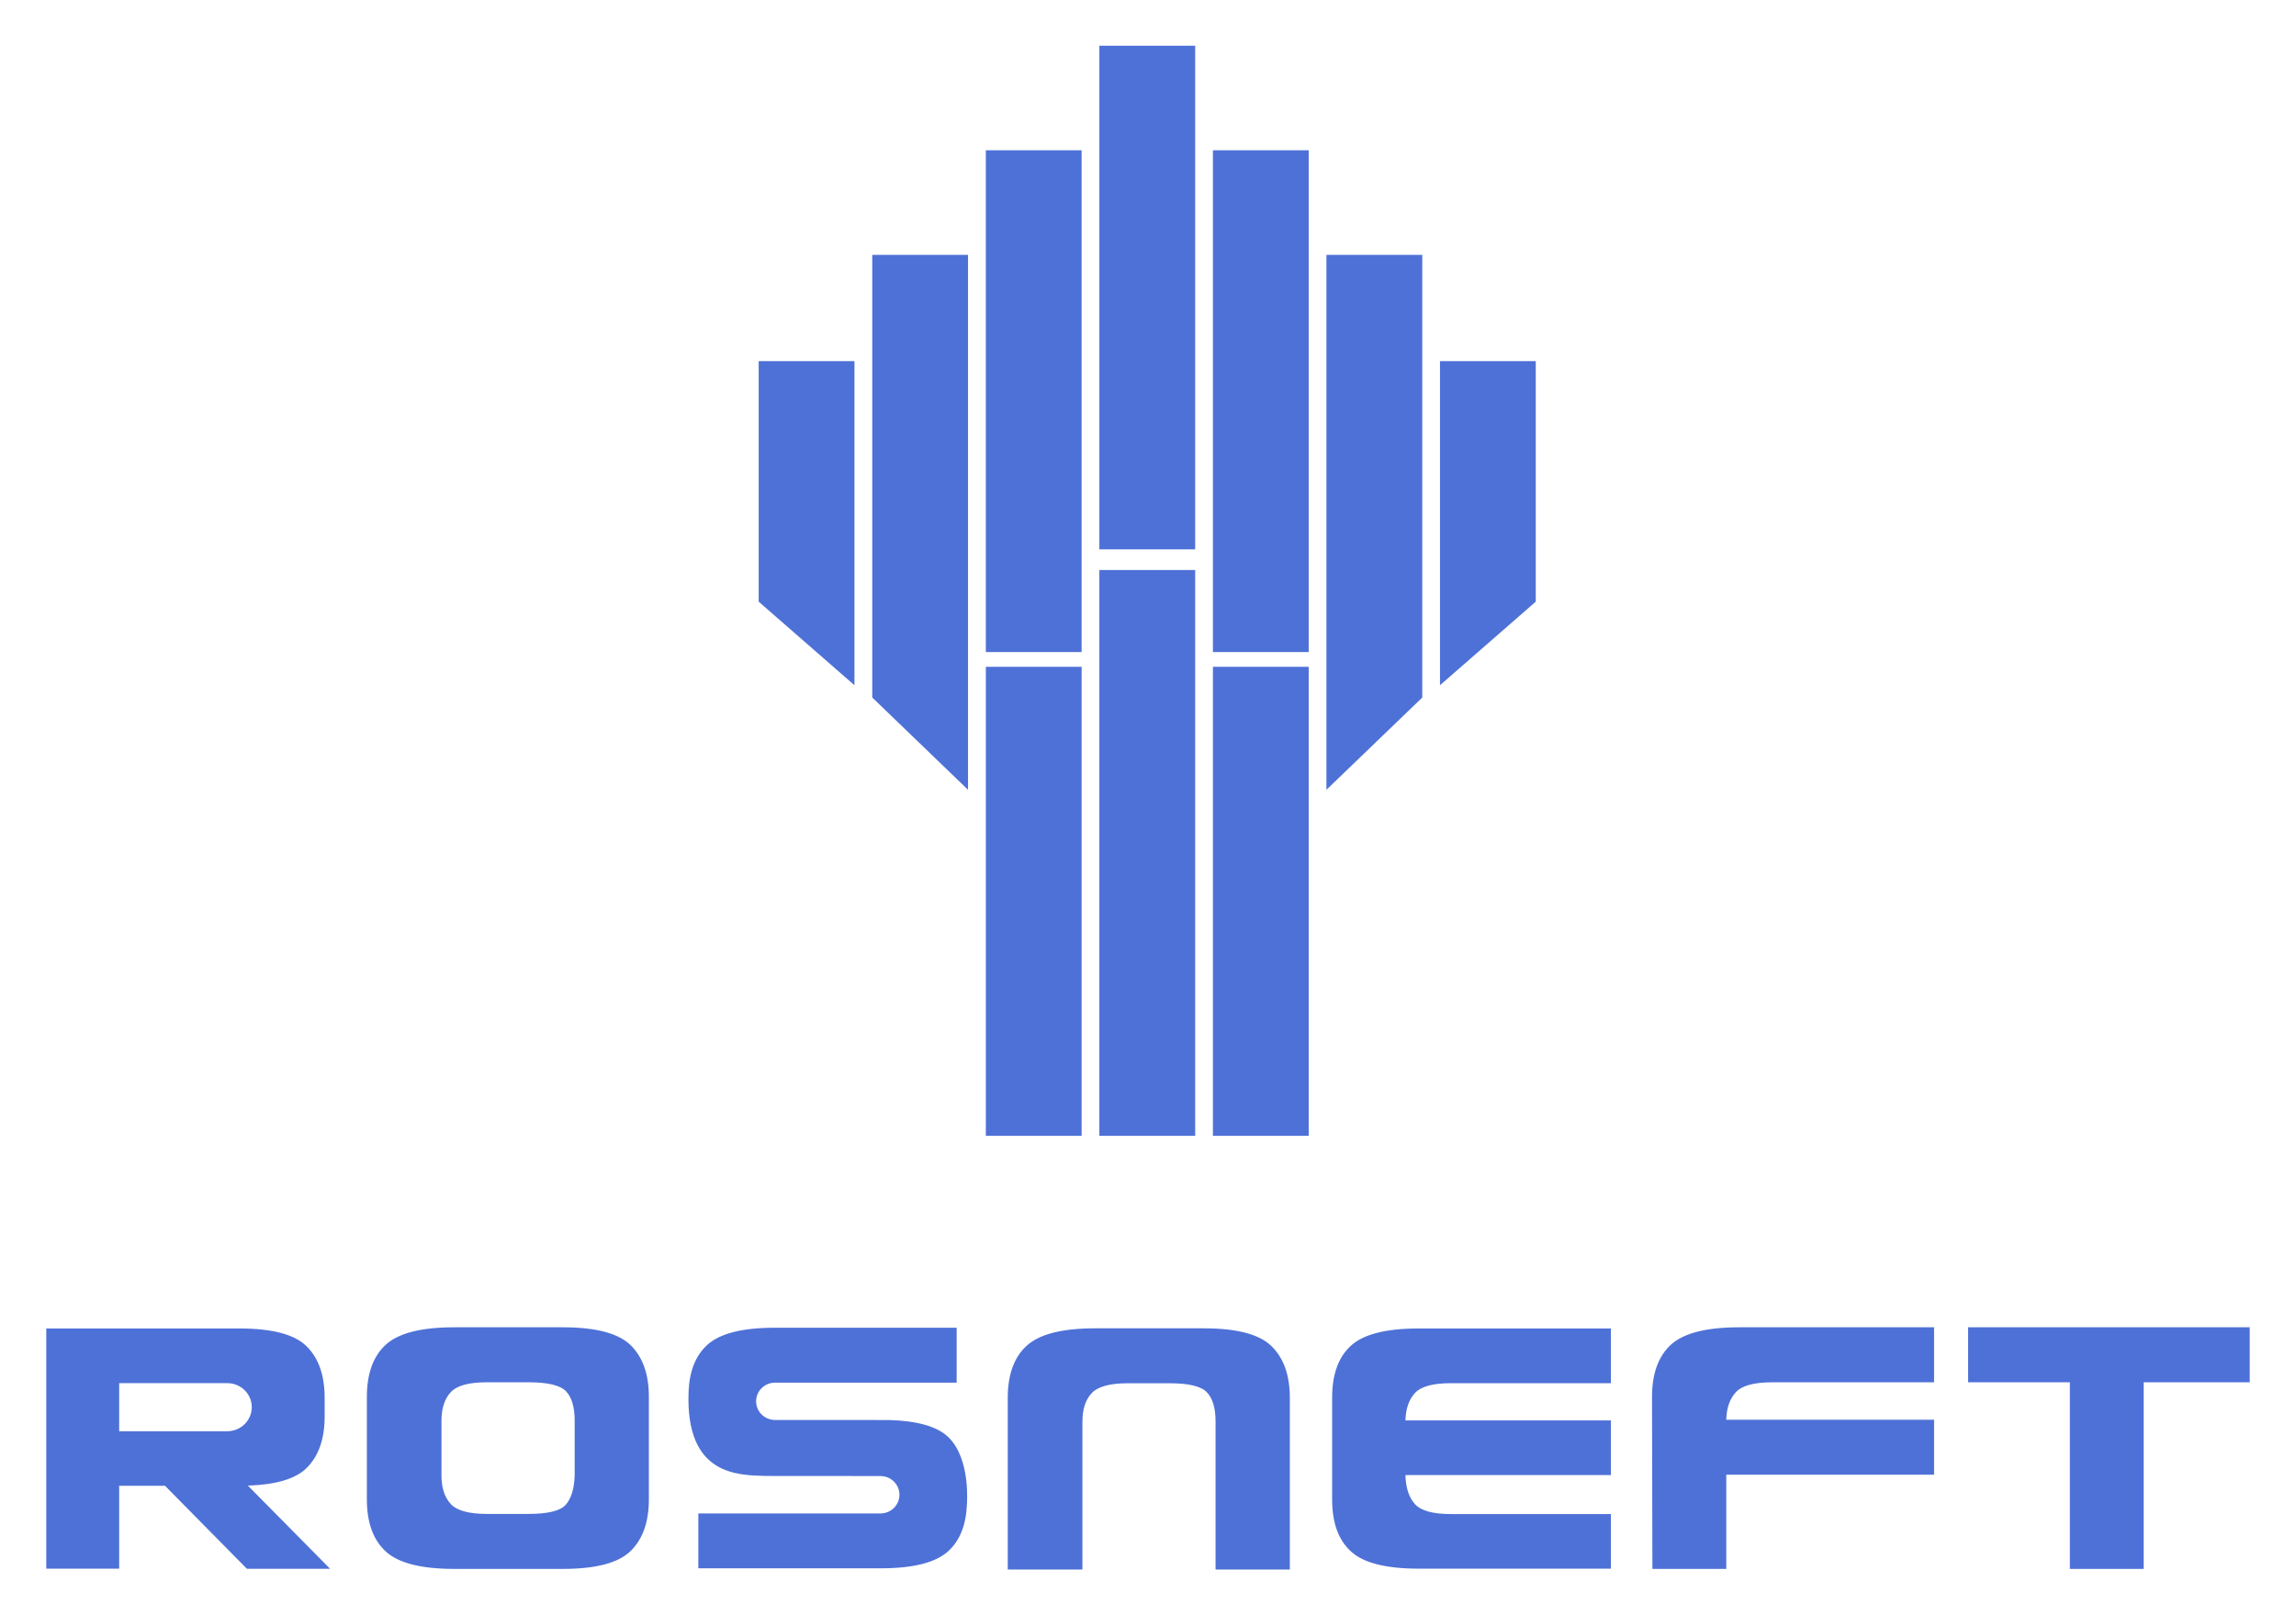 <?xml version="1.0" encoding="UTF-8"?> <svg xmlns="http://www.w3.org/2000/svg" width="162" height="114" viewBox="0 0 162 114" fill="none"> <path d="M85.581 80.165H92.338V47.062H85.581V80.165ZM77.568 80.165H84.329V40.231H77.568V80.165ZM69.559 80.165H76.317V47.062H69.559V80.165Z" fill="#4E71D7"></path> <path d="M85.581 46.023H92.338V10.607H85.581V46.023ZM93.589 55.742L100.352 49.23V17.989H93.589M101.602 48.362L108.359 42.464V25.488H101.602M77.568 38.77H84.329V3.227H77.568V38.77ZM69.558 46.023H76.316V10.607H69.558V46.023ZM68.302 55.742L61.544 49.23V17.989H68.302M60.288 48.362L53.53 42.464V25.488H60.288" fill="#4E71D7"></path> <path d="M66.957 101.474C66.183 100.688 64.764 100.283 62.744 100.222H62.735L54.695 100.22C53.953 100.22 53.349 99.633 53.349 98.902C53.349 98.171 53.953 97.583 54.695 97.583H67.5V93.709H54.671C52.378 93.709 50.791 94.111 49.903 94.919C49.093 95.661 48.651 96.744 48.587 98.166C48.331 104.154 52.049 104.113 54.068 104.17H54.078L62.117 104.176C62.863 104.176 63.462 104.762 63.462 105.497C63.462 106.226 62.863 106.818 62.117 106.818H49.272V110.688H62.141C64.43 110.688 66.02 110.288 66.907 109.478C67.719 108.735 68.154 107.657 68.221 106.231C68.227 106.105 68.492 103.025 66.957 101.474ZM23.292 110.723L17.491 104.852C19.48 104.783 20.859 104.377 21.632 103.611C22.479 102.773 22.906 101.561 22.906 99.984V98.643C22.906 97.066 22.479 95.855 21.632 95.016C20.782 94.177 19.21 93.761 16.901 93.761H3.264V110.712H8.408V104.863H11.643L17.423 110.723H23.292ZM8.408 97.62H16.038C16.992 97.62 17.764 98.376 17.764 99.314C17.764 100.253 16.992 101.013 16.038 101.013H8.408M146.044 97.558H138.865V93.677H158.736V97.558H151.253V110.73H146.044M121.802 104.081V110.73H116.589L116.562 98.59C116.562 96.94 117.013 95.71 117.907 94.895C118.807 94.084 120.412 93.677 122.729 93.677H136.464V97.56H125.032C123.754 97.56 122.9 97.793 122.469 98.267C122.045 98.738 121.818 99.381 121.802 100.202H136.464V104.081M44.496 109.466C43.639 110.306 42.046 110.73 39.71 110.73H32.048C29.731 110.73 28.126 110.324 27.23 109.51C26.336 108.696 25.885 107.467 25.885 105.82V98.59C25.885 96.94 26.336 95.71 27.23 94.897C28.126 94.086 29.731 93.677 32.048 93.677H39.71C42.046 93.677 43.639 94.103 44.496 94.939C45.357 95.785 45.783 96.997 45.783 98.59V105.82C45.783 107.408 45.357 108.623 44.496 109.466ZM40.547 100.262C40.547 99.325 40.348 98.638 39.949 98.206C39.547 97.773 38.662 97.558 37.287 97.558H34.353C33.077 97.558 32.221 97.793 31.795 98.267C31.367 98.736 31.15 99.405 31.15 100.262V104.141C31.15 105.005 31.367 105.671 31.795 106.14C32.221 106.613 33.077 106.849 34.353 106.849H37.287C38.662 106.849 39.54 106.634 39.918 106.2C40.3 105.769 40.507 105.097 40.547 104.17M99.164 104.108C99.188 105 99.407 105.683 99.833 106.155C100.258 106.623 101.093 106.858 102.366 106.858H113.662V110.712H100.086C97.8 110.712 96.204 110.312 95.321 109.499C94.433 108.689 93.992 107.469 93.992 105.831V98.643C93.992 97.002 94.433 95.785 95.321 94.972C96.204 94.166 97.8 93.761 100.086 93.761H113.662V97.622H102.366C101.093 97.622 100.258 97.857 99.833 98.318C99.407 98.782 99.188 99.425 99.164 100.249H113.662V104.108M91.008 110.774H85.767V100.335C85.767 99.389 85.57 98.709 85.167 98.279C84.776 97.843 83.882 97.627 82.505 97.627H79.576C78.302 97.627 77.447 97.865 77.017 98.336C76.585 98.802 76.372 99.473 76.372 100.335V110.774H71.104V98.658C71.104 97.011 71.556 95.78 72.45 94.969C73.351 94.156 74.953 93.75 77.271 93.75H84.931C87.268 93.75 88.864 94.168 89.721 95.014C90.579 95.855 91.008 97.068 91.008 98.658" fill="#4E71D7"></path> </svg> 